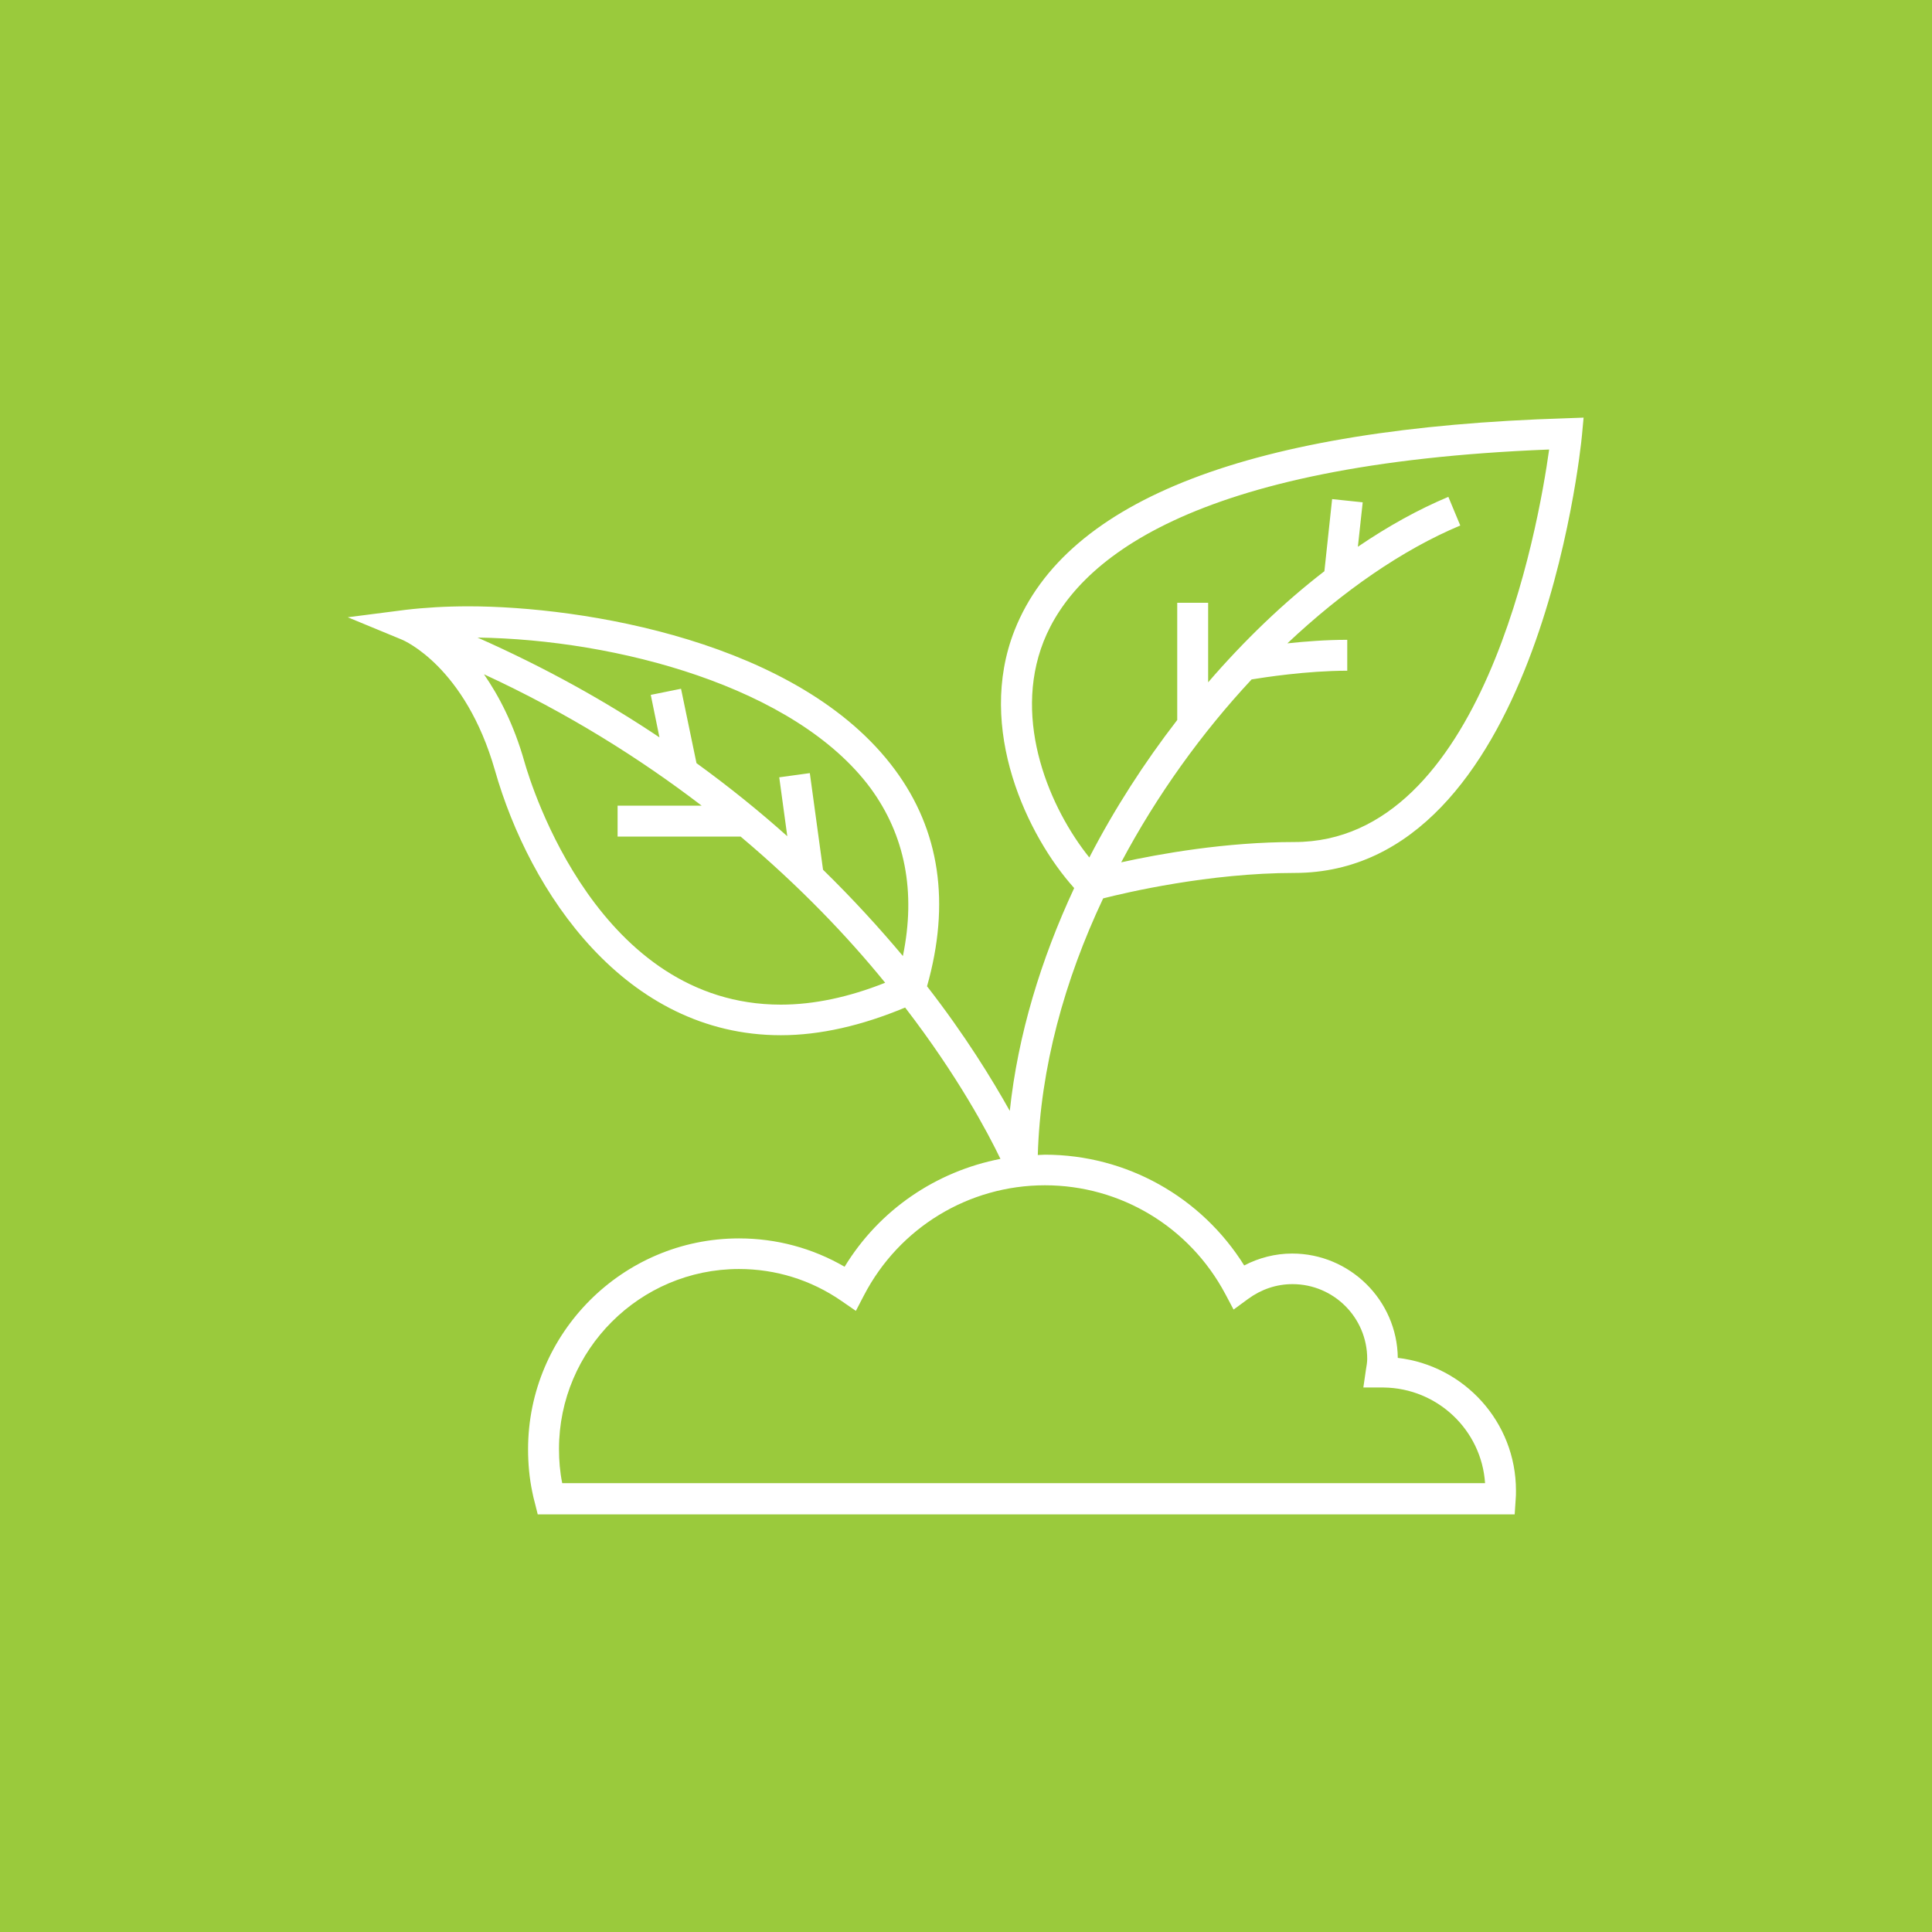 <?xml version="1.0" encoding="UTF-8"?> <!-- Generator: Adobe Illustrator 19.2.1, SVG Export Plug-In . SVG Version: 6.00 Build 0) --> <svg xmlns="http://www.w3.org/2000/svg" xmlns:xlink="http://www.w3.org/1999/xlink" id="Layer_1" x="0px" y="0px" viewBox="0 0 600 600" style="enable-background:new 0 0 600 600;" xml:space="preserve"> <style type="text/css"> .st0{fill:#9ACA3C;} .st1{fill:#FFFFFF;} </style> <g> <rect x="0" y="0" class="st0" width="600" height="600"></rect> <g> <path class="st1" d="M402,271.1c75.1,0,88.8-130.4,89.3-136l0.5-5.4l-5.5,0.2c-97.5,3-155.1,25.1-171.2,65.8 c-12.1,30.6,4.1,64.1,18.5,80.1c-10.3,22.1-17.5,45.6-20,69.2c-5.5-9.8-13.8-23.4-25.7-38.7c7.3-25.8,4-48.4-10-67.3 c-29.6-40-97.2-50.7-132.4-50.7c-7.1,0-13.7,0.4-19.6,1.1l-17.9,2.3l16.7,6.9c0.8,0.3,19.8,8.5,29,40.6 c10.8,38,40.5,82.3,88.8,82.3h0c12.2,0,25.2-3,38.6-8.6c16.3,21.2,25.6,38.7,29.6,47c-20,3.9-37.6,15.8-48.4,33.5 c-10-5.8-21.2-8.8-32.8-8.8c-36.1,0-65.5,29.4-65.5,65.5c0,4.4,0.4,8.9,1.3,13.2c0.2,1.1,0.5,2.3,0.8,3.4l0.9,3.6l303.4,0l0.3-4.5 c0.1-1,0.1-1.9,0.1-2.9c0-21.3-16.1-38.8-36.7-41.2c-0.2-17.9-14.9-32.4-32.8-32.4c-5.2,0-10.3,1.3-14.9,3.7 c-13.3-21.3-36.6-34.4-61.9-34.4c-0.7,0-1.4,0.1-2.2,0.1c0.8-27.1,8.3-54.3,20.3-79.7C349.7,277.2,375.5,271.1,402,271.1z M242.5,312L242.5,312c-56.5,0-77.4-67.6-79.6-75.3c-3.3-11.7-7.9-20.5-12.6-27.3c26.2,12.1,48.5,26.2,67.6,40.8h-26.1v9.6H230 c18.3,15.4,33.2,31,44.9,45.4C263.6,309.7,252.7,312,242.5,312z M280.4,296.9c-7.2-8.6-15.5-17.7-24.8-26.8l-4.1-30l-9.5,1.3 l2.5,18.3c-8.6-7.7-18-15.3-28.2-22.7l-4.8-23.1l-9.4,1.9l2.7,13.2c-16.7-11.2-35.5-21.7-56.5-31c43,0.6,98.6,15.2,122,46.7 C281.1,259.4,284.5,277,280.4,296.9z M324.5,368.1c23.5,0,44.9,12.9,56,33.7l2.6,4.9l4.5-3.3c4.1-3,8.8-4.6,13.8-4.6 c12.8,0,23.2,10.4,23.2,23.2c0,1.1-0.2,2.2-0.4,3.4l-0.8,5.5h5.6l0.7,0c16.7,0.2,30.4,13.2,31.5,29.7l-286.6,0 c-0.7-3.5-1-7-1-10.6c0-30.8,25.1-55.9,55.9-55.9c11.4,0,22.4,3.4,31.8,9.9l4.5,3.1l2.5-4.8C279.2,381.3,300.8,368.1,324.5,368.1z M324.1,199.2c9.9-24.9,45.2-55.2,157-59.6c-3.4,24.4-20.7,121.9-79.1,121.9c-21.5,0-42,3.7-53.8,6.3 c11.1-20.9,25.1-40.3,40.5-56.8c3.7-0.6,17-2.7,29.7-2.7v-9.6c-6.5,0-13.1,0.5-18.6,1.1c17.3-16.3,35.8-29.1,53.7-36.6l-3.7-8.9 c-9.3,3.9-18.7,9.1-28.1,15.5l1.5-13.8l-9.5-1l-2.4,22.4c-12.6,9.7-24.8,21.4-36.1,34.5v-24.7h-9.6v36.4 c-10.2,13.2-19.5,27.6-27.3,42.7C326.3,251.4,314.3,224.1,324.1,199.2z"></path> </g> </g> </svg> 